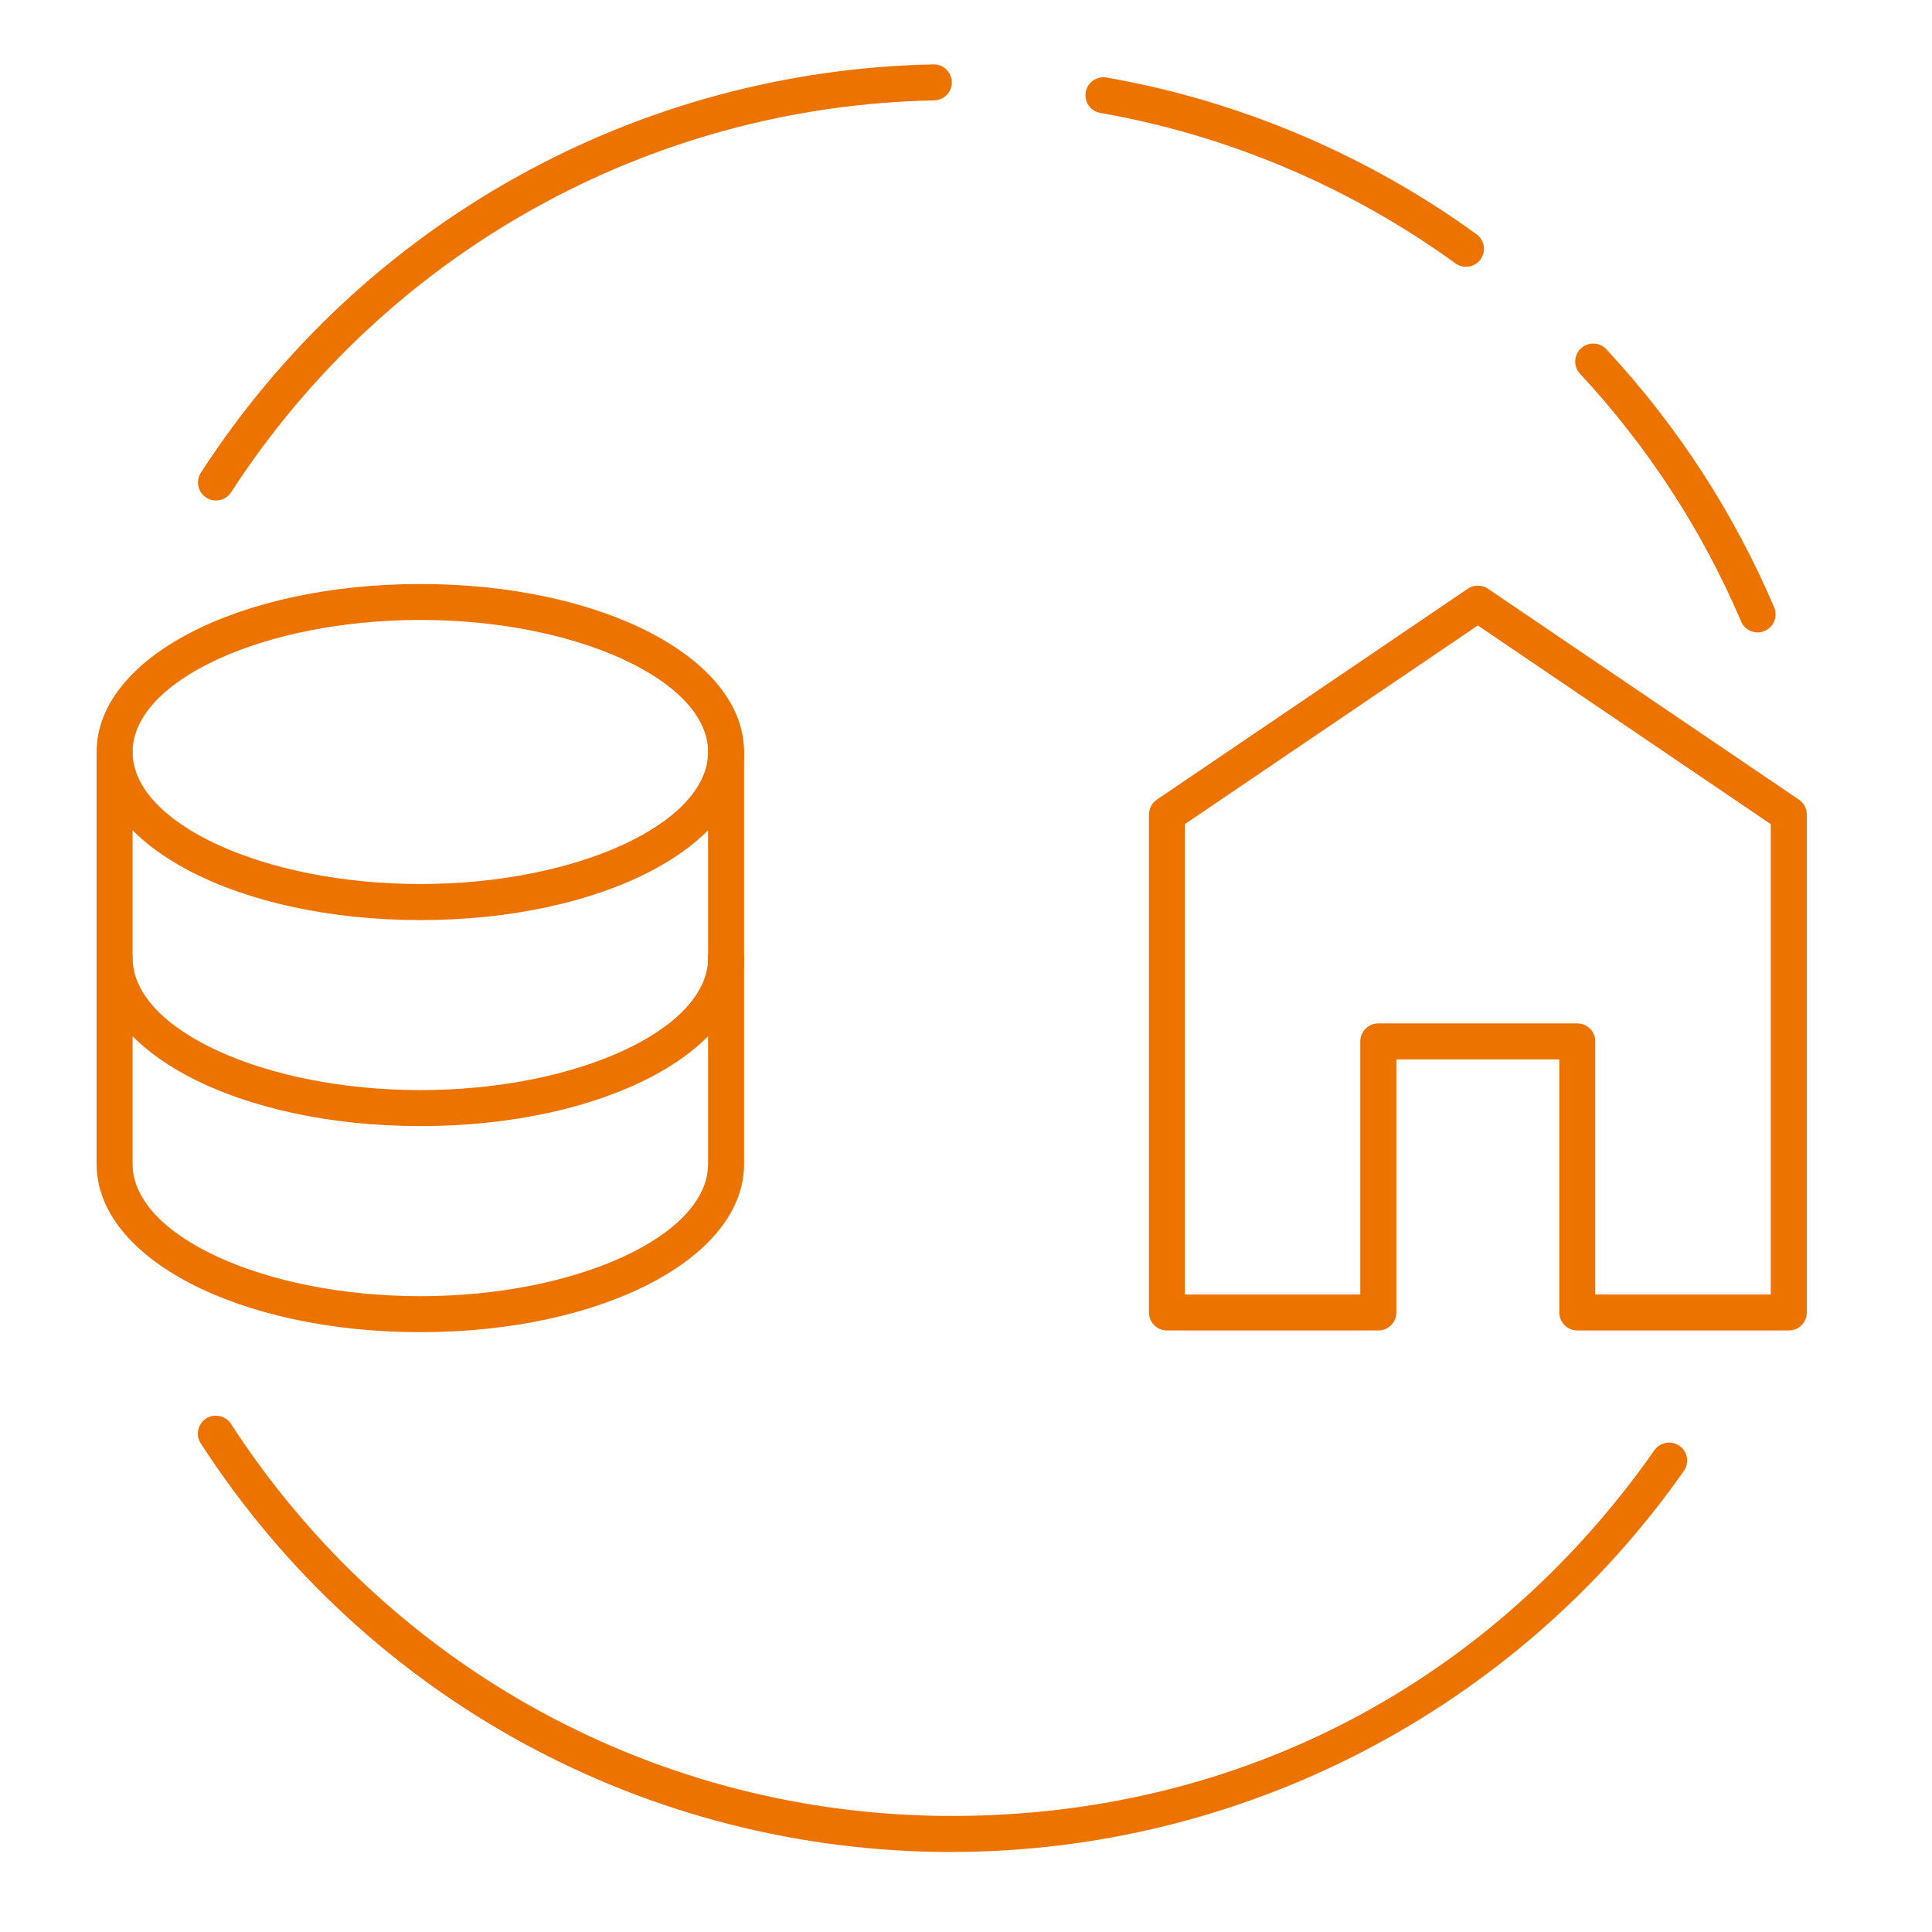 <svg xmlns="http://www.w3.org/2000/svg" width="60" height="60" viewBox="0 0 60 60" fill="none"><path d="M13.055 28.574C7.417 28.574 3 26.282 3 23.356C3 20.43 7.417 18.137 13.055 18.137C18.693 18.137 23.108 20.43 23.108 23.356C23.108 26.282 18.691 28.574 13.055 28.574ZM13.055 19.253C8.211 19.253 4.118 21.131 4.118 23.354C4.118 25.576 8.211 27.454 13.055 27.454C17.899 27.454 21.99 25.576 21.99 23.354C21.99 21.131 17.897 19.253 13.055 19.253Z" fill="#EC7300"></path><path d="M13.055 34.972C7.417 34.972 3 32.679 3 29.753C3 29.445 3.25 29.195 3.559 29.195C3.868 29.195 4.118 29.445 4.118 29.753C4.118 31.976 8.211 33.854 13.055 33.854C17.899 33.854 21.99 31.976 21.99 29.753C21.99 29.445 22.24 29.195 22.549 29.195C22.858 29.195 23.108 29.445 23.108 29.753C23.108 32.679 18.691 34.972 13.055 34.972Z" fill="#EC7300"></path><path d="M13.055 41.372C7.417 41.372 3 39.079 3 36.151V23.354C3 23.045 3.25 22.795 3.559 22.795C3.868 22.795 4.118 23.045 4.118 23.354V36.151C4.118 38.376 8.211 40.254 13.055 40.254C17.899 40.254 21.99 38.376 21.99 36.151V23.354C21.99 23.045 22.24 22.795 22.549 22.795C22.858 22.795 23.108 23.045 23.108 23.354V36.151C23.108 39.077 18.691 41.372 13.055 41.372Z" fill="#EC7300"></path><path d="M55.55 41.319H48.985C48.676 41.319 48.426 41.069 48.426 40.76V32.901H43.365V40.76C43.365 41.069 43.115 41.319 42.806 41.319H36.241C35.932 41.319 35.682 41.069 35.682 40.76V25.296C35.682 25.111 35.774 24.936 35.927 24.833L45.583 18.284C45.772 18.155 46.022 18.155 46.21 18.284L55.866 24.833C56.02 24.936 56.112 25.111 56.112 25.296V40.76C56.112 41.069 55.862 41.319 55.553 41.319H55.55ZM49.544 40.201H54.992V25.594L45.895 19.424L36.797 25.594V40.201H42.245V32.342C42.245 32.033 42.495 31.783 42.804 31.783H48.983C49.292 31.783 49.542 32.033 49.542 32.342V40.201H49.544Z" fill="#EC7300"></path><path d="M45.526 8.286C45.413 8.286 45.298 8.251 45.198 8.178C41.934 5.811 38.122 4.196 34.172 3.508C33.867 3.455 33.663 3.166 33.718 2.861C33.77 2.557 34.06 2.355 34.365 2.408C38.481 3.124 42.455 4.808 45.855 7.275C46.105 7.457 46.16 7.806 45.98 8.056C45.871 8.207 45.7 8.286 45.526 8.286Z" fill="#EC7300"></path><path d="M54.585 19.641C54.339 19.641 54.131 19.483 54.056 19.264C52.851 16.45 51.174 13.875 49.07 11.608C48.859 11.383 48.872 11.028 49.098 10.819C49.324 10.609 49.677 10.622 49.887 10.848C52.088 13.217 53.84 15.913 55.098 18.861C55.126 18.931 55.142 19.005 55.142 19.08C55.142 19.389 54.892 19.641 54.583 19.641H54.585Z" fill="#EC7300"></path><path d="M6.706 15.543C6.601 15.543 6.495 15.514 6.403 15.453C6.145 15.284 6.07 14.938 6.239 14.679C11.263 6.92 19.768 2.182 28.99 2C28.995 2 28.997 2 29.001 2C29.304 2 29.553 2.243 29.56 2.548C29.567 2.857 29.321 3.111 29.012 3.118C20.163 3.291 12 7.841 7.177 15.288C7.07 15.453 6.89 15.543 6.708 15.543H6.706Z" fill="#EC7300"></path><path d="M29.552 57.516C20.097 57.516 11.38 52.773 6.235 44.828C6.066 44.569 6.141 44.223 6.399 44.054C6.658 43.888 7.004 43.96 7.173 44.219C12.112 51.844 20.477 56.396 29.552 56.396C38.627 56.396 46.389 52.151 51.38 45.038C51.558 44.786 51.906 44.725 52.158 44.903C52.411 45.08 52.472 45.428 52.294 45.681C47.093 53.091 38.592 57.514 29.552 57.514V57.516Z" fill="#EC7300"></path></svg>